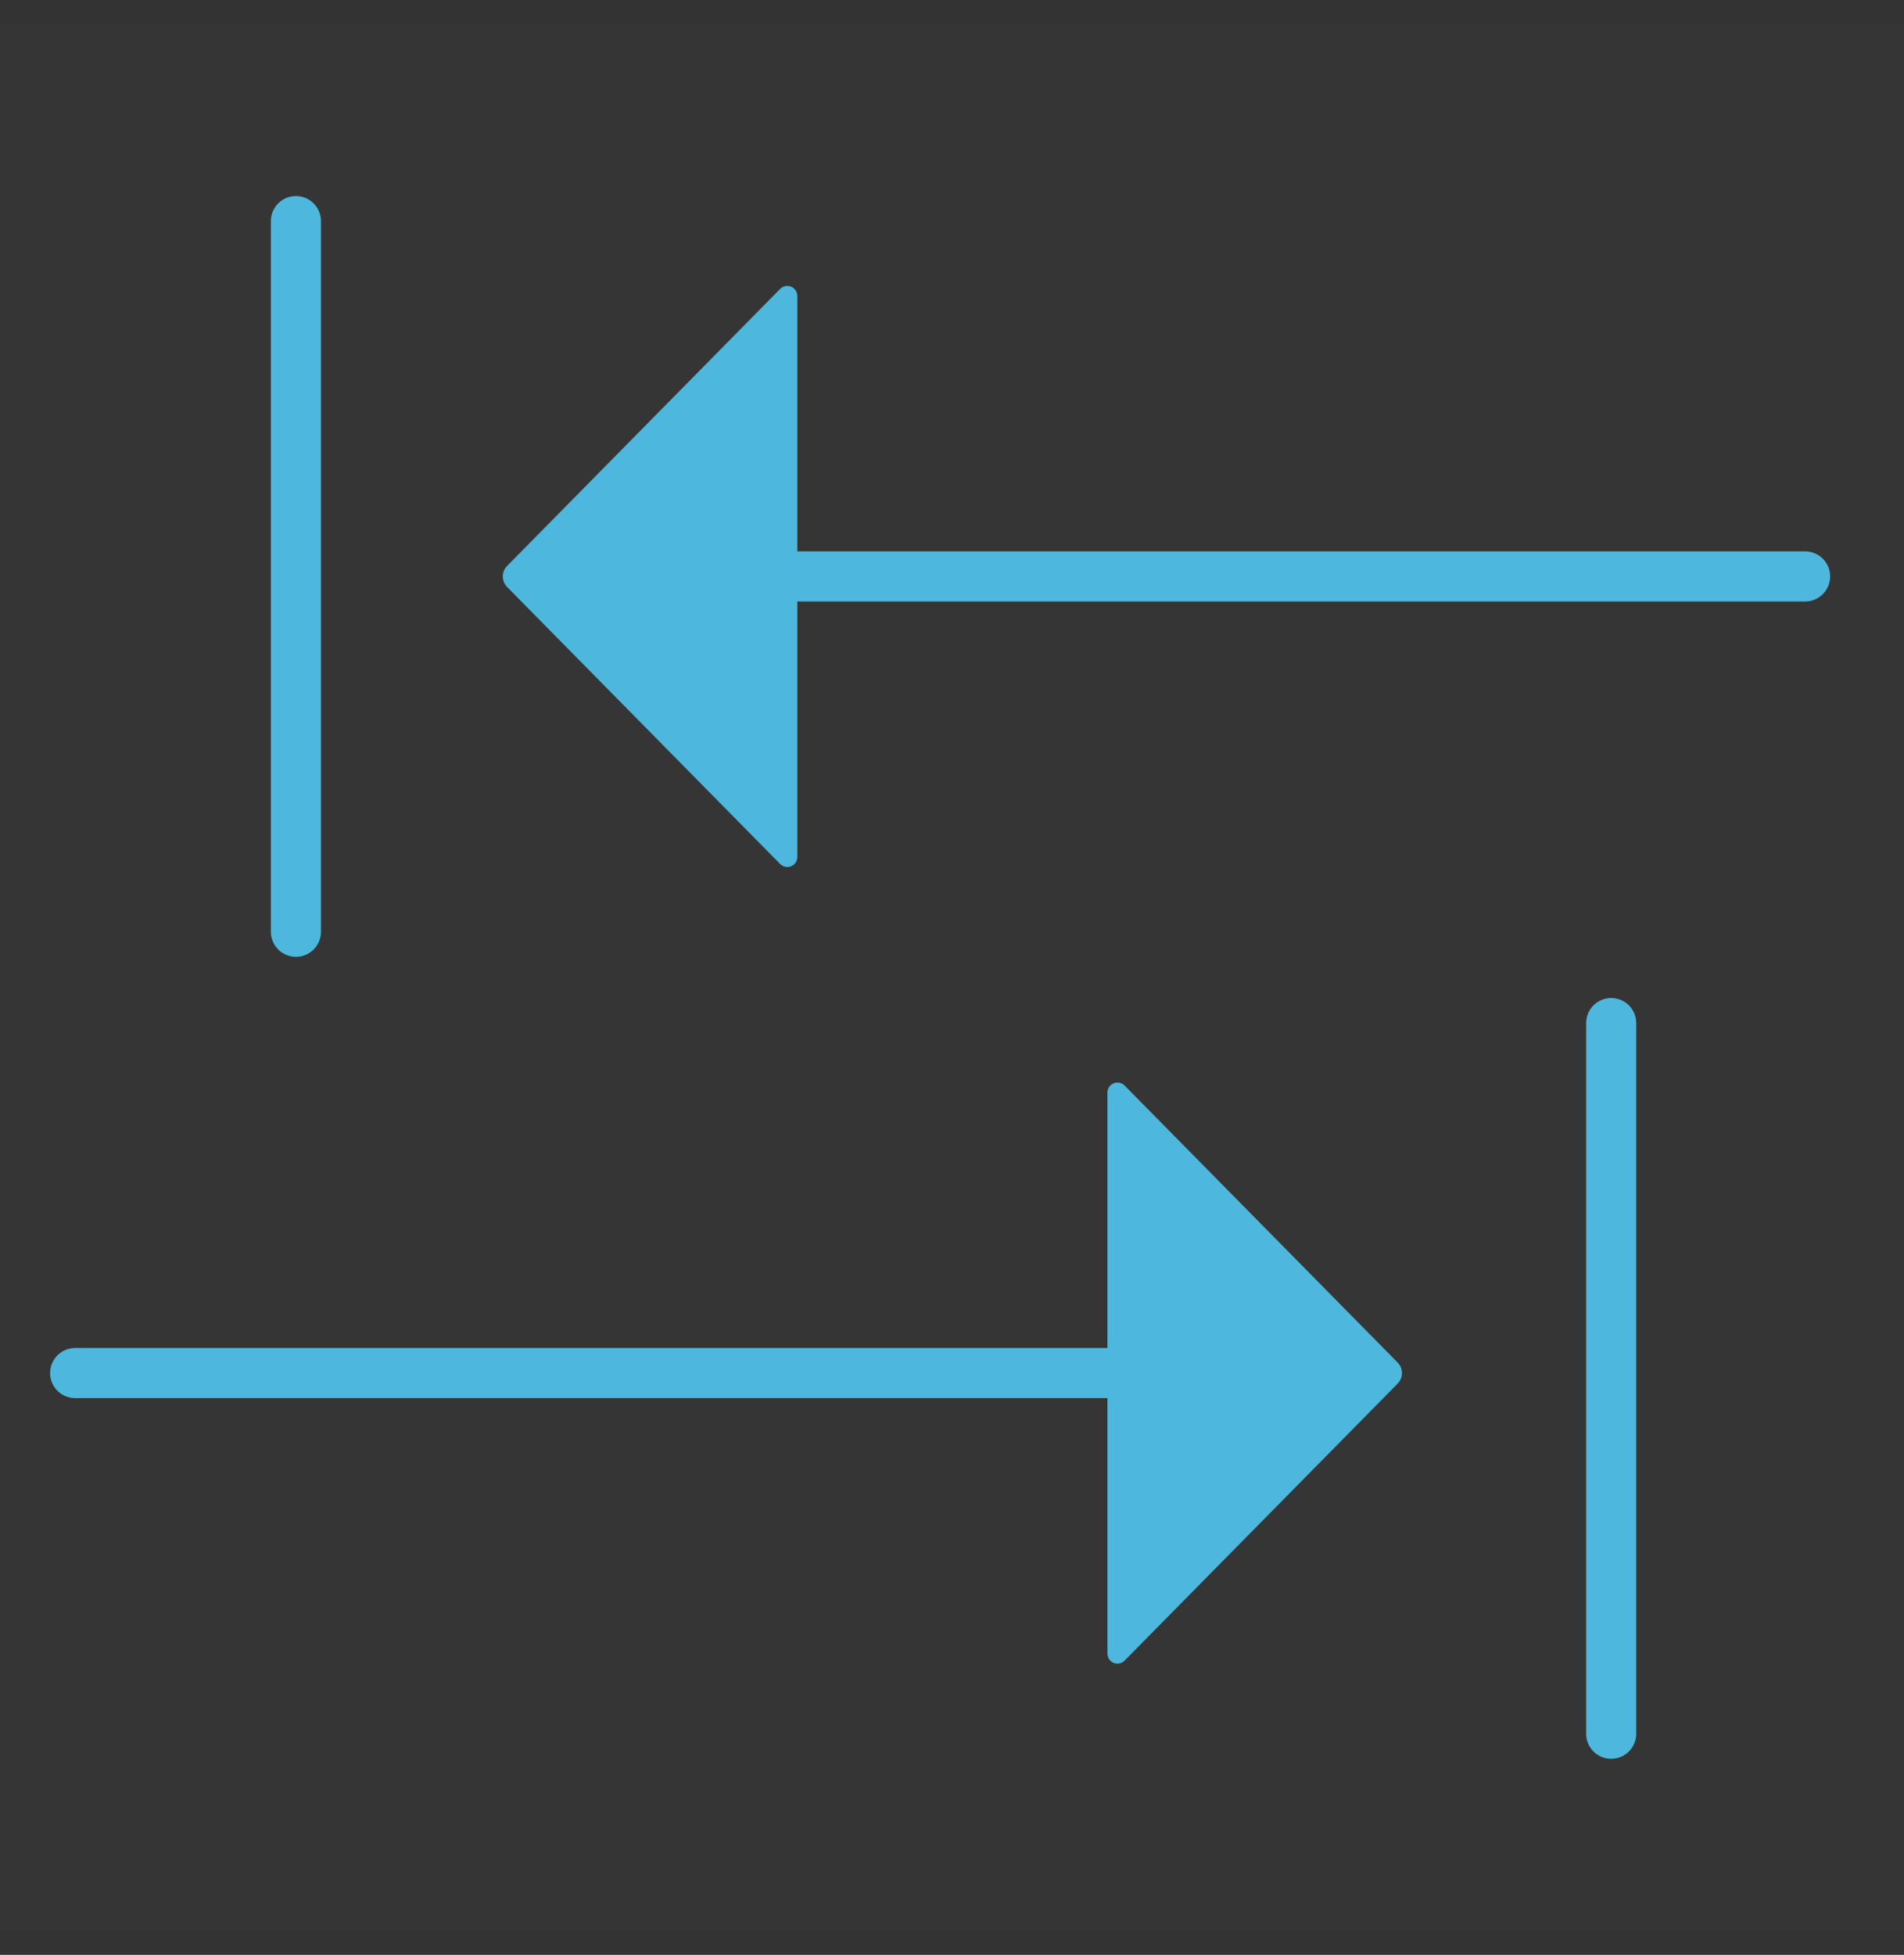 <?xml version="1.0" encoding="UTF-8"?>
<svg width="38px" height="39px" viewBox="0 0 38 39" version="1.1" xmlns="http://www.w3.org/2000/svg" xmlns:xlink="http://www.w3.org/1999/xlink">
    <rect x="0" y="0" width="38" height="39" fill="#333333" stroke="none"/>
    <title>scene2-tiaozhan2</title>
    <g id="自主产品/方案" stroke="none" stroke-width="1" fill="none" fill-rule="evenodd">
        <g id="人力资源补充" transform="translate(-993, -509)">
            <g id="scene2-tiaozhan2" transform="translate(993, 509.5)">
                <rect id="矩形" fill="#FFFFFF" opacity="0.008" x="0" y="0" width="38" height="38"></rect>
                <line x1="1.5" y1="26.893" x2="23.347" y2="26.893" id="路径-36" stroke="#4DB7DD" stroke-linecap="round" stroke-linejoin="round"></line>
                <line x1="14.179" y1="11" x2="36.026" y2="11" id="路径-36备份" stroke="#4DB7DD" stroke-linecap="round" stroke-linejoin="round"></line>
                <path d="M25.313,24.101 L30.84,29.551 C30.918,29.628 30.919,29.755 30.842,29.834 C30.804,29.872 30.753,29.893 30.699,29.893 L19.506,29.893 C19.395,29.893 19.306,29.804 19.306,29.693 C19.306,29.64 19.327,29.588 19.365,29.551 L24.892,24.101 C25.009,23.986 25.196,23.986 25.313,24.101 Z" id="三角形" fill="#4DB7DD" transform="translate(25.102, 26.893) rotate(-270) translate(-25.102, -26.893) "></path>
                <path d="M13.124,8.208 L18.651,13.658 C18.729,13.735 18.73,13.862 18.653,13.94 C18.615,13.979 18.564,14 18.51,14 L7.317,14 C7.206,14 7.117,13.91 7.117,13.8 C7.117,13.746 7.138,13.695 7.176,13.658 L12.703,8.208 C12.82,8.093 13.007,8.093 13.124,8.208 Z" id="三角形备份-2" fill="#4DB7DD" transform="translate(12.913, 11) scale(-1, 1) rotate(-270) translate(-12.913, -11) "></path>
                <line x1="32.156" y1="19.911" x2="32.156" y2="34.089" id="路径-37" stroke="#4DB7DD" stroke-linecap="round" stroke-linejoin="round"></line>
                <line x1="5.906" y1="3.911" x2="5.906" y2="18.089" id="路径-37备份" stroke="#4DB7DD" stroke-linecap="round" stroke-linejoin="round"></line>
            </g>
        </g>
    </g>
</svg>